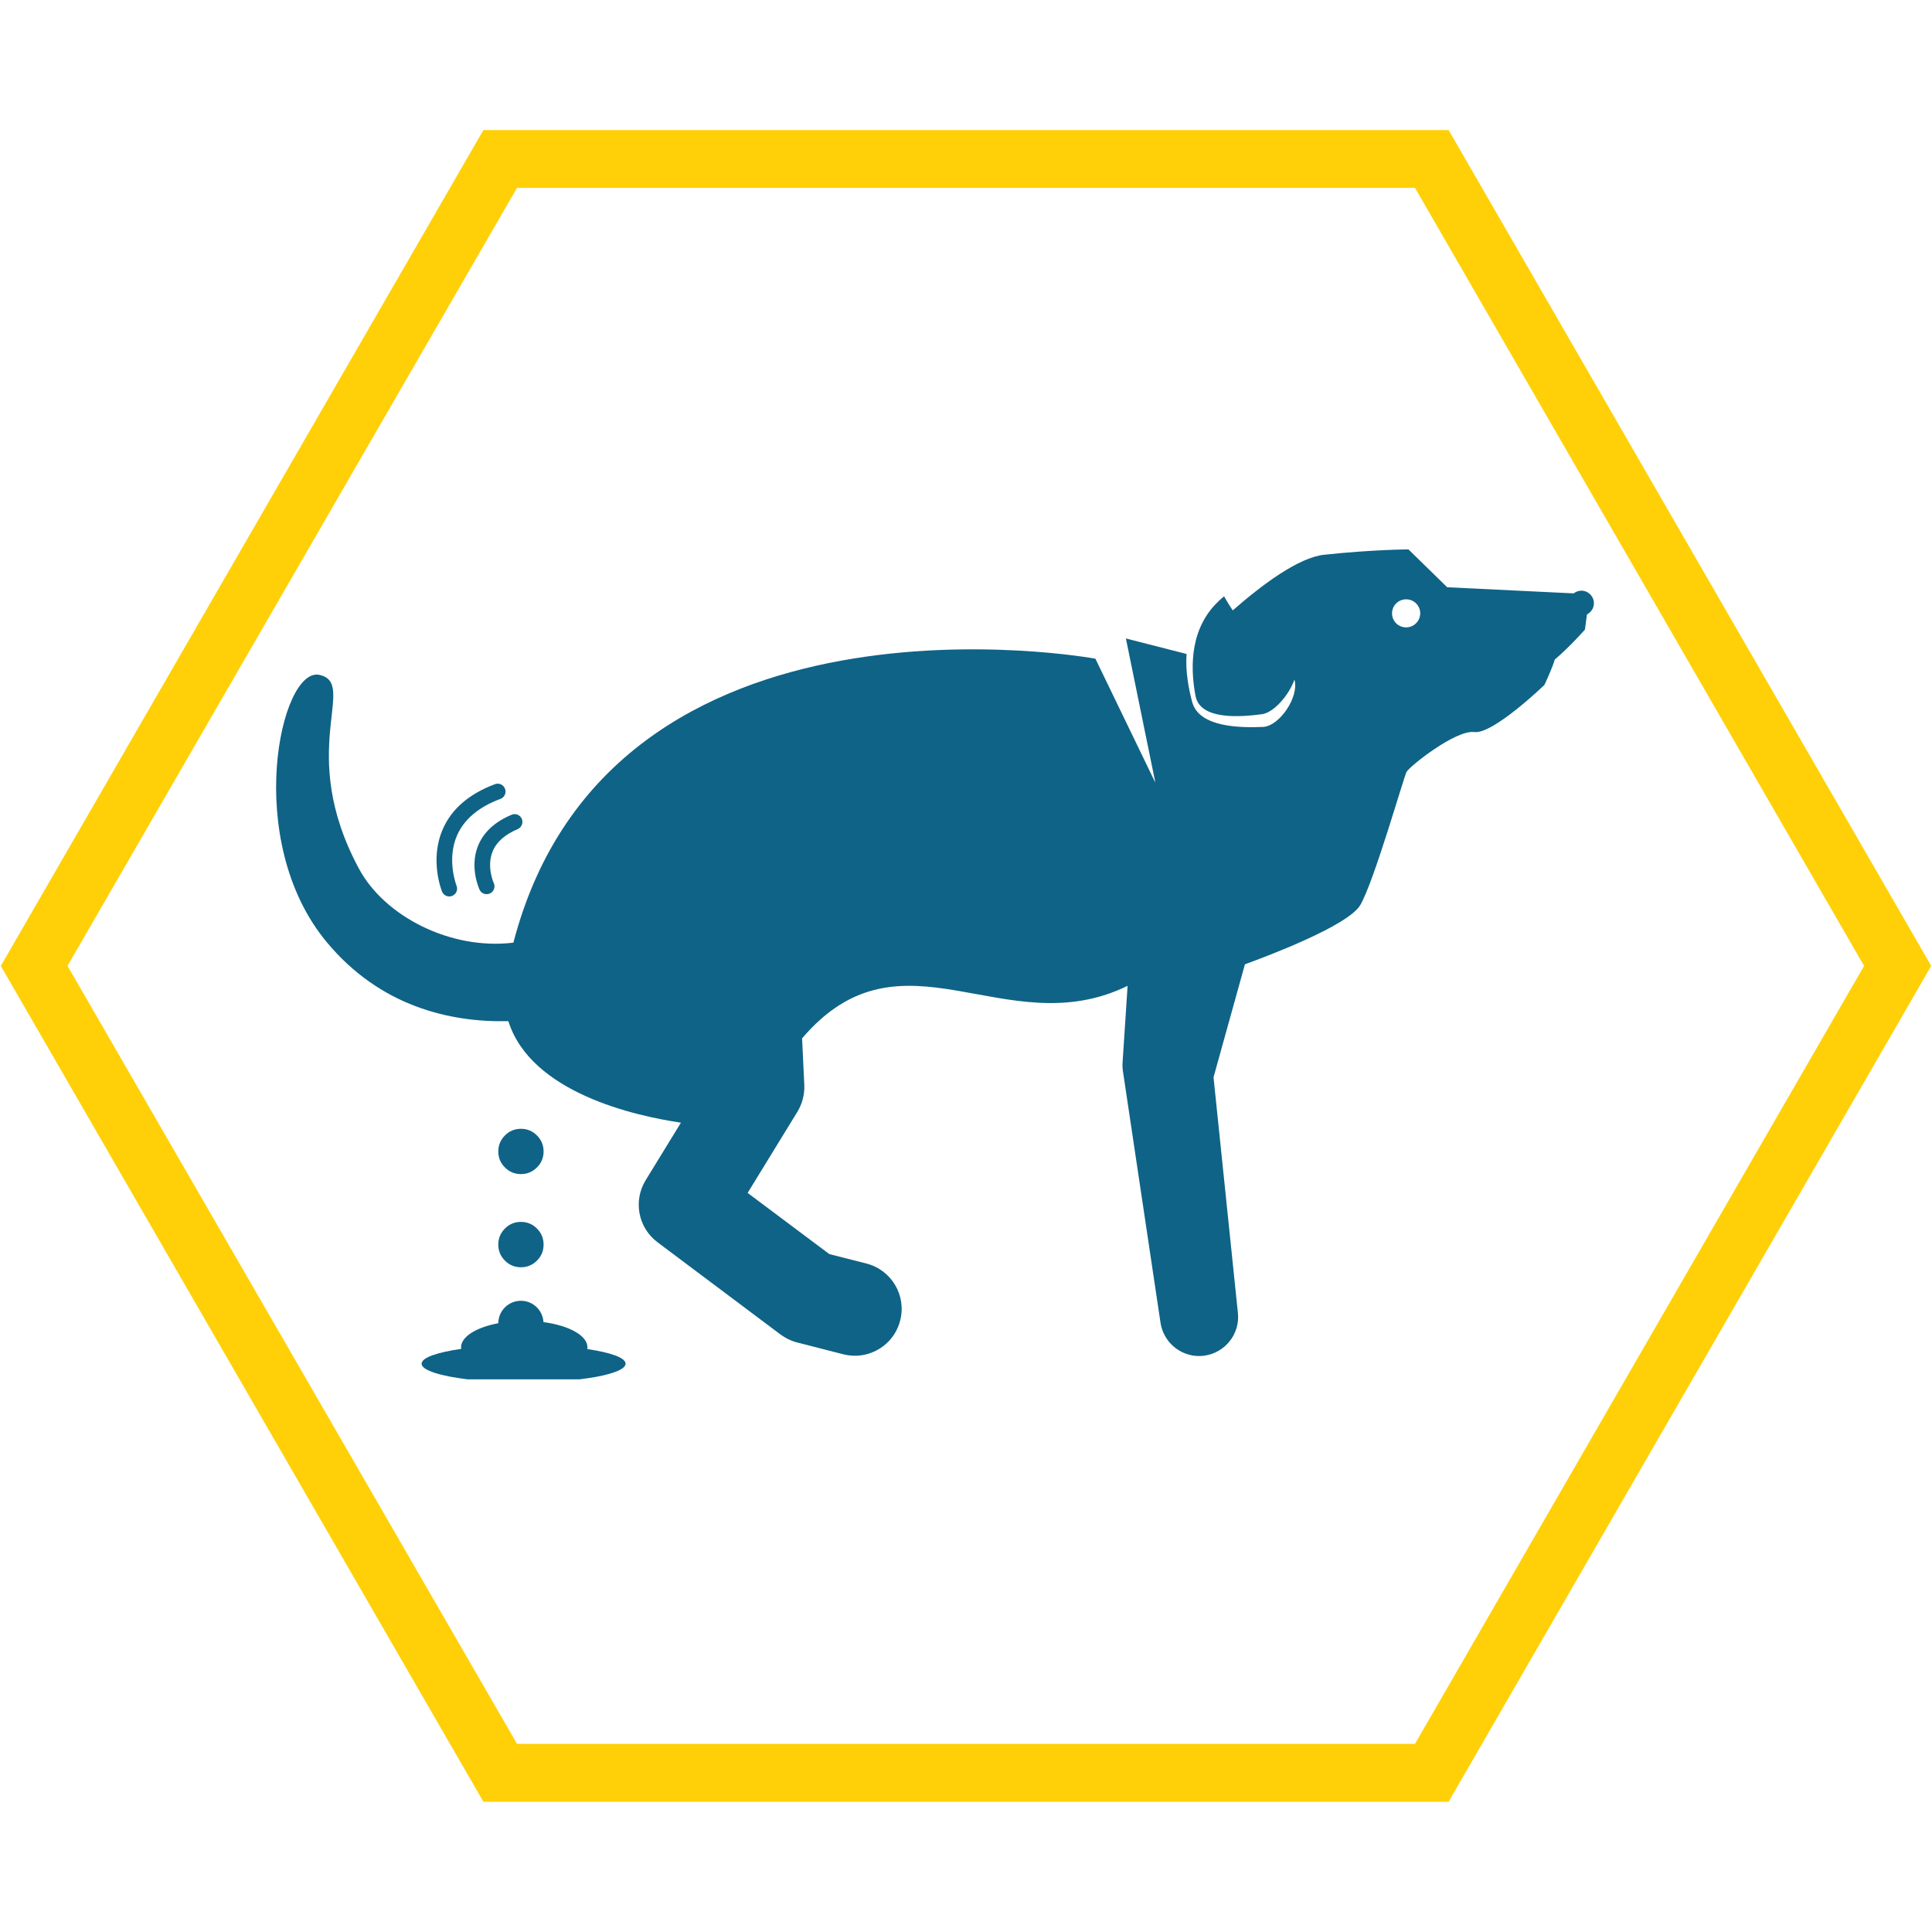 <svg xmlns="http://www.w3.org/2000/svg" xmlns:xlink="http://www.w3.org/1999/xlink" width="100" zoomAndPan="magnify" viewBox="0 0 75 75" height="100" preserveAspectRatio="xMidYMid meet" version="1.0"><defs><clipPath id="f5ce3110af"><path d="M 0 5.047 L 75 5.047 L 75 70 L 0 70 Z M 0 5.047 " clip-rule="nonzero"/></clipPath><clipPath id="9ebf343ea6"><path d="M 10 21.297 L 61.918 21.297 L 61.918 53 L 10 53 Z M 10 21.297 " clip-rule="nonzero"/></clipPath><clipPath id="16d70140ca"><path d="M 16 50 L 25 50 L 25 53.547 L 16 53.547 Z M 16 50 " clip-rule="nonzero"/></clipPath></defs><g clip-path="url(#f5ce3110af)"><path fill="#ffd008" d="M 54.93 7.293 L 72.363 37.496 L 54.93 67.695 L 20.07 67.695 L 2.621 37.496 L 20.07 7.293 L 54.93 7.293 M 56.234 5.047 L 18.766 5.047 L 0.031 37.496 L 18.766 69.945 L 56.234 69.945 L 74.969 37.496 Z M 56.234 5.047 " fill-opacity="1" fill-rule="nonzero"/></g><g clip-path="url(#9ebf343ea6)"><path fill="#0f6386" d="M 19.734 39.641 C 20.613 42.426 24.66 43.32 26.434 43.582 L 25.062 45.82 C 24.574 46.621 24.773 47.66 25.523 48.223 L 30.305 51.809 C 30.496 51.949 30.711 52.055 30.941 52.113 L 32.738 52.574 C 32.973 52.633 33.211 52.645 33.438 52.613 C 34.145 52.512 34.758 52 34.945 51.262 C 35.195 50.289 34.609 49.301 33.637 49.051 L 32.195 48.684 L 29.023 46.309 L 30.957 43.156 C 31.145 42.844 31.238 42.484 31.223 42.121 L 31.137 40.309 C 35.012 35.758 39.027 40.59 43.773 38.27 L 43.578 41.25 C 43.57 41.355 43.574 41.465 43.59 41.57 L 45.051 51.348 C 45.164 52.098 45.809 52.641 46.547 52.641 C 46.609 52.641 46.672 52.637 46.738 52.629 C 47.555 52.523 48.141 51.789 48.055 50.969 L 47.109 41.82 L 48.328 37.434 C 49.176 37.125 52.348 35.934 52.809 35.129 C 53.348 34.195 54.488 30.184 54.602 29.965 C 54.719 29.75 56.508 28.324 57.234 28.418 C 57.961 28.512 59.953 26.59 59.953 26.59 C 59.953 26.59 60.27 25.922 60.355 25.605 C 60.941 25.109 61.527 24.441 61.527 24.441 L 61.605 23.852 C 61.758 23.773 61.871 23.617 61.875 23.43 C 61.883 23.164 61.668 22.938 61.402 22.93 C 61.285 22.926 61.176 22.969 61.09 23.035 L 56.18 22.797 L 54.676 21.328 C 54.676 21.328 53.305 21.332 51.406 21.535 C 50.402 21.641 48.98 22.711 47.855 23.695 C 47.645 23.383 47.52 23.148 47.52 23.148 C 47.383 23.258 47.266 23.371 47.156 23.488 C 46.121 24.605 46.246 26.145 46.41 27.012 C 46.586 27.965 48.16 27.832 48.98 27.727 C 49.445 27.668 50.035 26.992 50.25 26.383 C 50.441 27.055 49.664 28.195 49.027 28.219 C 48.18 28.254 46.551 28.25 46.281 27.254 C 46.152 26.77 46.012 26.082 46.062 25.387 L 43.707 24.785 L 44.852 30.387 L 42.523 25.57 C 42.523 25.57 23.707 22.105 19.93 36.594 C 17.484 36.891 14.93 35.566 13.941 33.734 C 11.469 29.156 13.918 26.535 12.402 26.199 C 10.887 25.867 9.406 32.637 12.684 36.574 C 14.75 39.062 17.461 39.695 19.734 39.641 Z M 54.602 23.266 C 54.902 23.273 55.141 23.523 55.133 23.824 C 55.121 24.129 54.871 24.363 54.57 24.355 C 54.27 24.348 54.031 24.098 54.039 23.797 C 54.047 23.492 54.297 23.258 54.602 23.266 Z M 54.602 23.266 " fill-opacity="1" fill-rule="nonzero"/></g><path fill="#0f6386" d="M 21.102 44.699 C 21.102 44.941 21.016 45.152 20.844 45.32 C 20.672 45.492 20.465 45.578 20.223 45.578 C 19.98 45.578 19.77 45.492 19.602 45.32 C 19.43 45.152 19.344 44.941 19.344 44.699 C 19.344 44.457 19.43 44.25 19.602 44.078 C 19.77 43.906 19.98 43.82 20.223 43.82 C 20.465 43.82 20.672 43.906 20.844 44.078 C 21.016 44.25 21.102 44.457 21.102 44.699 Z M 21.102 44.699 " fill-opacity="1" fill-rule="nonzero"/><path fill="#0f6386" d="M 21.102 48.316 C 21.102 48.559 21.016 48.766 20.844 48.938 C 20.672 49.109 20.465 49.195 20.223 49.195 C 19.98 49.195 19.77 49.109 19.602 48.938 C 19.43 48.766 19.344 48.559 19.344 48.316 C 19.344 48.07 19.43 47.863 19.602 47.691 C 19.77 47.52 19.98 47.434 20.223 47.434 C 20.465 47.434 20.672 47.52 20.844 47.691 C 21.016 47.863 21.102 48.07 21.102 48.316 Z M 21.102 48.316 " fill-opacity="1" fill-rule="nonzero"/><g clip-path="url(#16d70140ca)"><path fill="#0f6386" d="M 16.367 52.938 C 16.367 53.34 18.141 53.664 20.328 53.664 C 22.512 53.664 24.285 53.34 24.285 52.938 C 24.285 52.707 23.703 52.504 22.797 52.371 C 22.797 52.348 22.805 52.328 22.805 52.305 C 22.805 51.844 22.086 51.457 21.098 51.324 C 21.07 50.863 20.691 50.496 20.223 50.496 C 19.738 50.496 19.348 50.883 19.344 51.367 C 18.492 51.527 17.898 51.887 17.898 52.305 C 17.898 52.324 17.902 52.344 17.906 52.363 C 16.973 52.496 16.367 52.703 16.367 52.938 Z M 16.367 52.938 " fill-opacity="1" fill-rule="nonzero"/></g><path fill="#0f6386" d="M 20.094 32.188 C 20.25 32.121 20.32 31.945 20.258 31.789 C 20.191 31.637 20.016 31.562 19.859 31.629 C 19.199 31.906 18.758 32.32 18.547 32.859 C 18.227 33.691 18.602 34.504 18.617 34.539 C 18.668 34.648 18.777 34.711 18.891 34.711 C 18.934 34.711 18.977 34.703 19.02 34.684 C 19.172 34.613 19.238 34.434 19.168 34.281 C 19.164 34.277 18.887 33.66 19.117 33.07 C 19.262 32.695 19.594 32.398 20.094 32.188 Z M 20.094 32.188 " fill-opacity="1" fill-rule="nonzero"/><path fill="#0f6386" d="M 19.43 31.012 C 19.586 30.953 19.664 30.777 19.605 30.621 C 19.547 30.465 19.375 30.383 19.215 30.441 C 18.215 30.816 17.531 31.402 17.191 32.184 C 16.668 33.371 17.141 34.562 17.16 34.613 C 17.211 34.73 17.324 34.801 17.441 34.801 C 17.48 34.801 17.52 34.793 17.555 34.777 C 17.711 34.715 17.785 34.539 17.723 34.383 C 17.719 34.375 17.328 33.371 17.746 32.422 C 18.023 31.801 18.586 31.324 19.43 31.012 Z M 19.43 31.012 " fill-opacity="1" fill-rule="nonzero"/></svg>